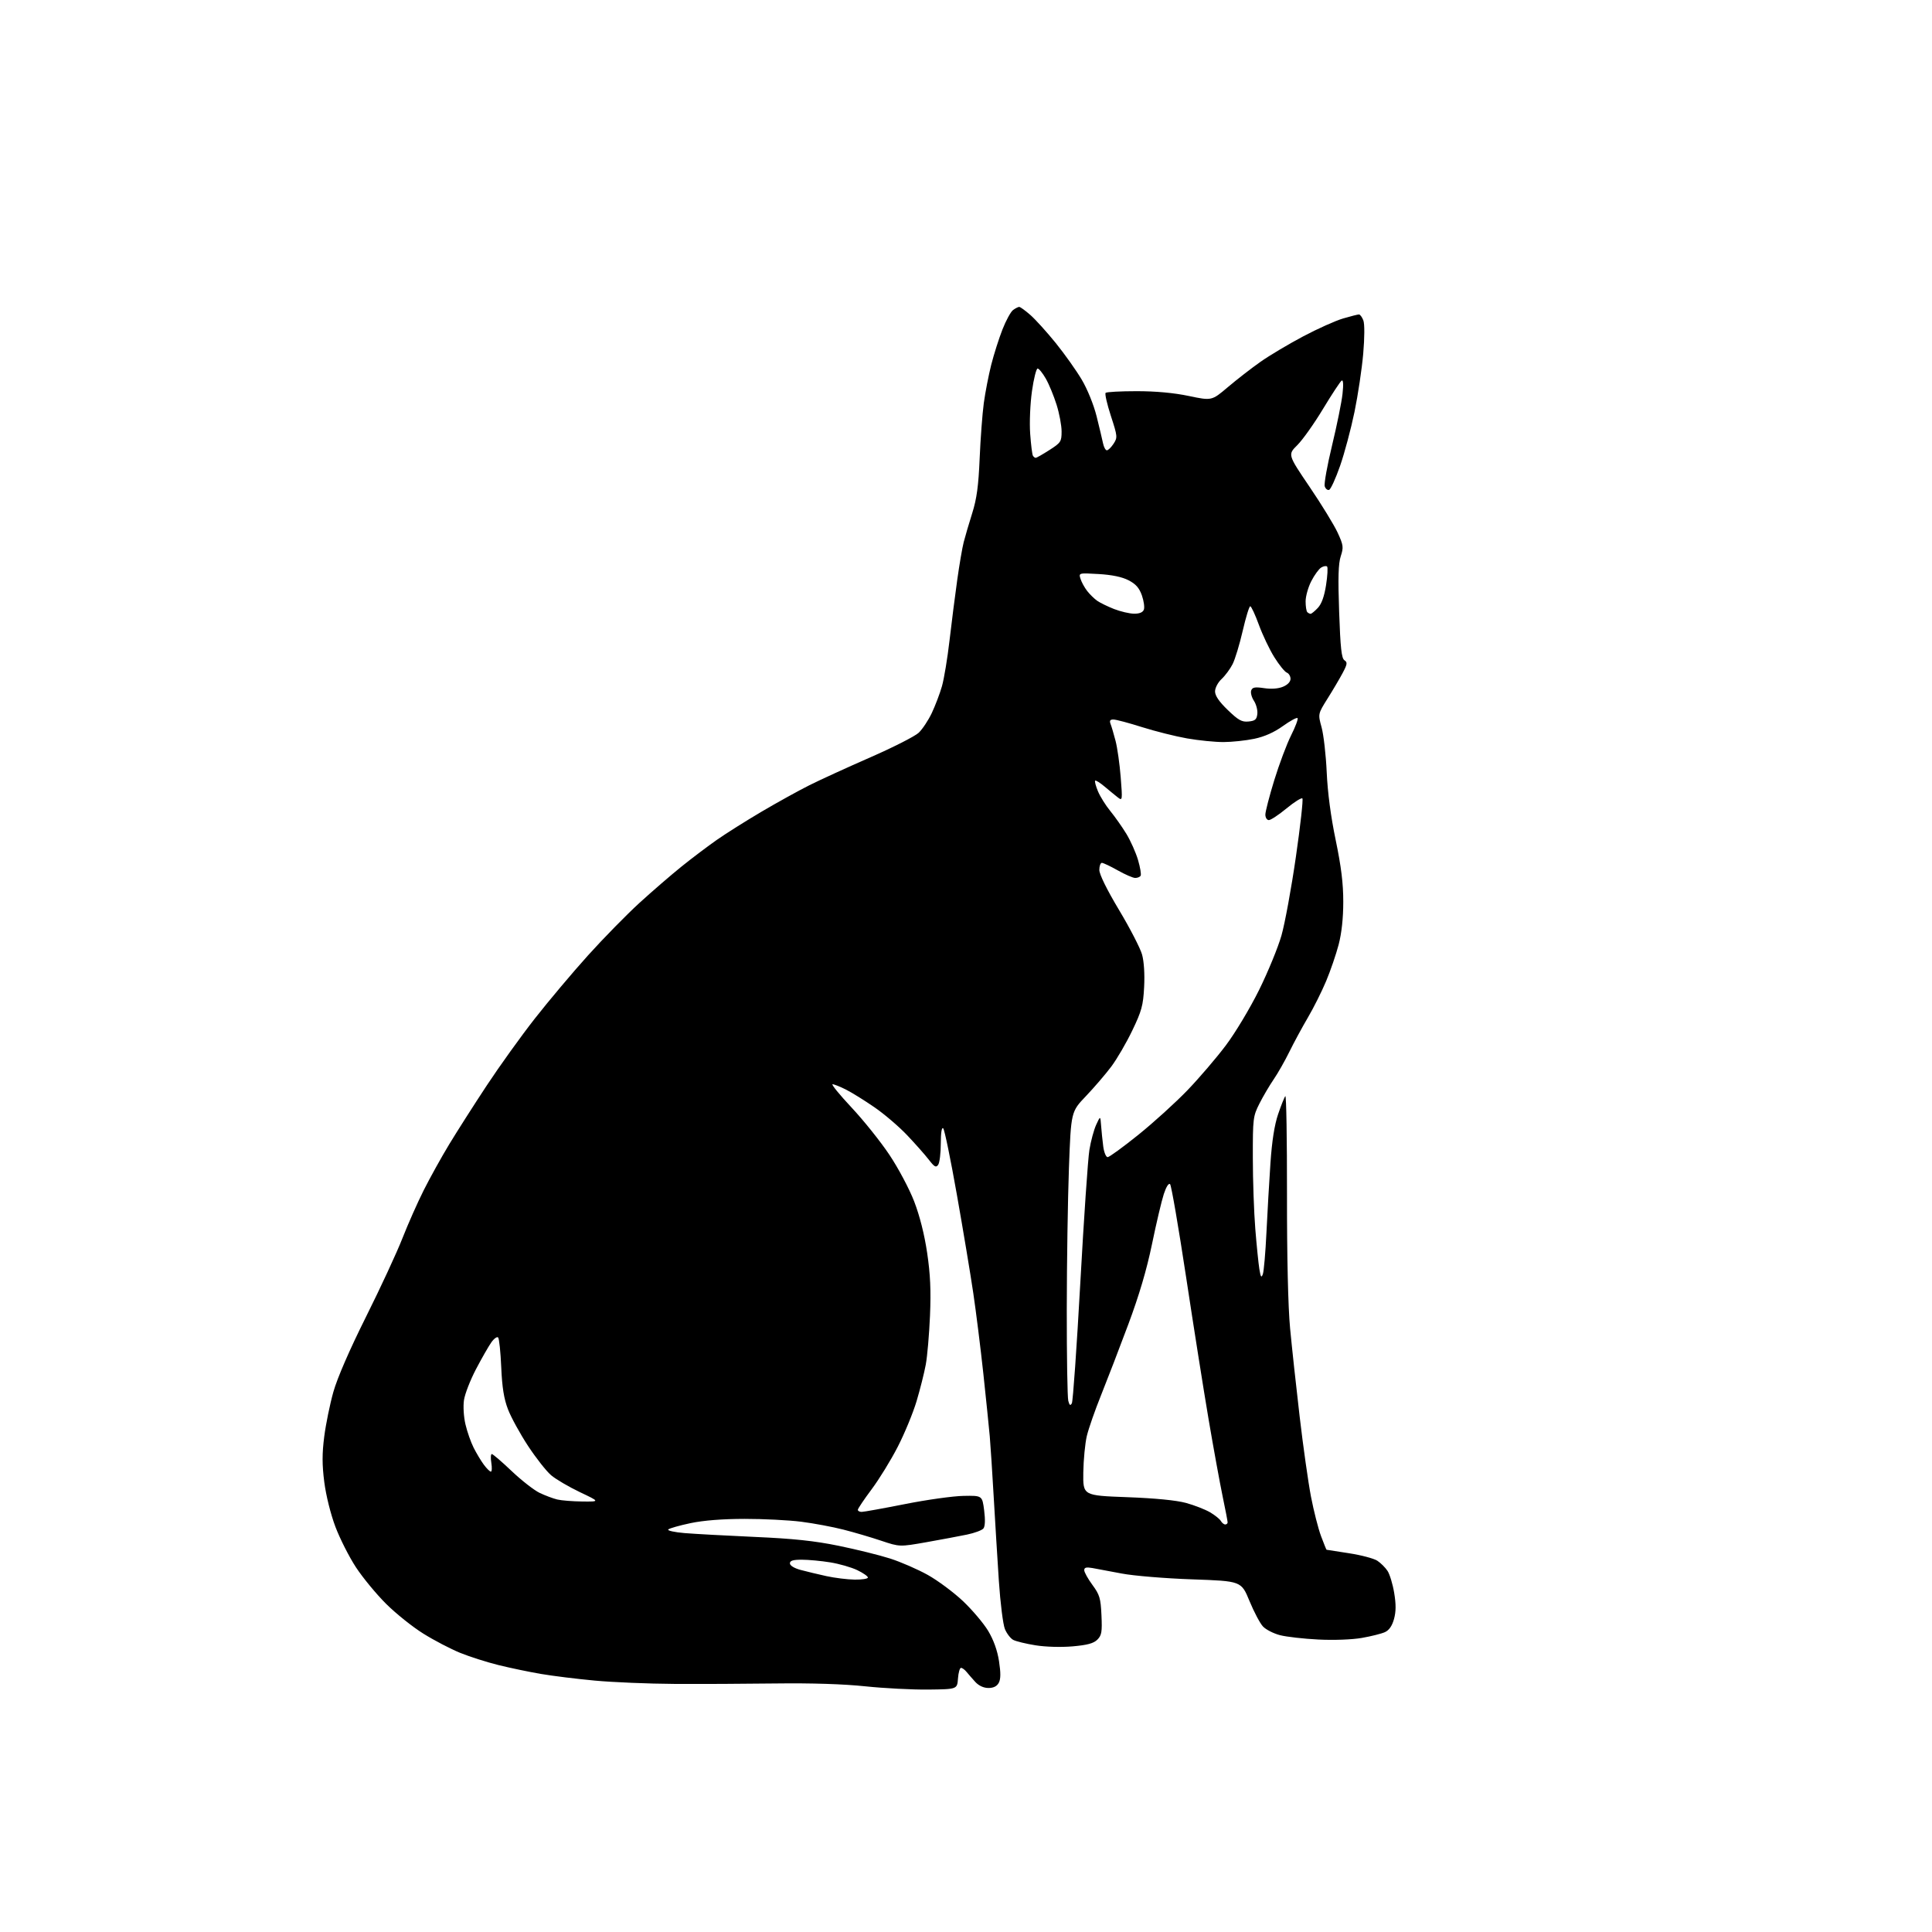 <?xml version="1.0" encoding="UTF-8" standalone="no"?>
<svg 
  version="1.1" 
  xmlns="http://www.w3.org/2000/svg" 
  xmlns:xlink="http://www.w3.org/1999/xlink" 
  xmlns:svg="http://www.w3.org/2000/svg"
  xmlns:rdf="http://www.w3.org/1999/02/22-rdf-syntax-ns#"
  xmlns:cc="http://creativecommons.org/ns#"
  xmlns:dc="http://purl.org/dc/elements/1.1/"
  viewBox="0 0 768 768"
  width="768"
  height="768"
>
<style>svg {background-color: white; }</style>"
<path stroke="none" fill="black" fill-rule="evenodd" d="M369.00,671.63C362.68,671.70 351.43,671.12 344.00,670.34C335.39,669.43 322.54,669.02 308.50,669.20C296.40,669.36 278.18,669.44 268.00,669.38C257.82,669.32 243.65,668.73 236.50,668.07C229.35,667.41 219.68,666.21 215.00,665.41C210.32,664.61 202.72,663.02 198.11,661.88C193.49,660.73 186.64,658.55 182.88,657.02C179.13,655.49 172.55,652.06 168.28,649.39C164.00,646.73 157.33,641.39 153.45,637.52C149.57,633.66 144.18,627.12 141.48,623.00C138.78,618.88 135.12,611.64 133.33,606.92C131.45,601.94 129.60,594.51 128.91,589.17C128.02,582.22 128.02,577.84 128.89,571.06C129.52,566.14 131.15,558.15 132.52,553.31C134.06,547.82 138.95,536.57 145.47,523.50C151.24,511.95 157.76,497.88 159.97,492.23C162.19,486.58 166.00,477.97 168.46,473.09C170.91,468.21 175.46,460.01 178.58,454.86C181.70,449.71 188.41,439.20 193.49,431.50C198.57,423.80 207.18,411.81 212.63,404.86C218.08,397.91 227.56,386.64 233.71,379.82C239.86,373.00 249.08,363.59 254.19,358.92C259.31,354.25 266.88,347.71 271.00,344.40C275.12,341.08 281.43,336.33 285.00,333.83C288.57,331.33 296.54,326.31 302.71,322.67C308.87,319.04 317.42,314.31 321.71,312.16C325.99,310.01 336.93,305.01 346.00,301.04C355.07,297.07 363.71,292.68 365.20,291.28C366.68,289.87 369.02,286.35 370.40,283.44C371.77,280.54 373.59,275.76 374.43,272.83C375.27,269.90 376.64,261.65 377.46,254.50C378.29,247.35 379.67,236.55 380.52,230.50C381.37,224.45 382.52,217.70 383.09,215.50C383.65,213.30 385.17,208.12 386.47,204.00C388.28,198.24 388.96,193.18 389.43,182.20C389.76,174.34 390.51,164.44 391.08,160.20C391.66,155.97 392.99,149.12 394.03,145.00C395.08,140.88 397.08,134.57 398.48,131.00C399.88,127.42 401.78,123.94 402.70,123.25C403.63,122.56 404.73,122.00 405.16,122.00C405.58,122.00 407.59,123.46 409.62,125.24C411.64,127.02 416.18,132.04 419.71,136.40C423.23,140.77 427.87,147.30 430.01,150.92C432.26,154.71 434.77,160.89 435.92,165.50C437.02,169.90 438.17,174.74 438.48,176.25C438.79,177.76 439.47,179.00 440.00,179.00C440.52,179.00 441.72,177.83 442.65,176.41C444.28,173.92 444.24,173.46 441.59,165.33C440.07,160.66 439.13,156.54 439.50,156.17C439.86,155.80 445.42,155.50 451.83,155.50C459.47,155.50 466.64,156.16 472.59,157.41C481.69,159.32 481.69,159.32 488.09,153.89C491.62,150.90 497.43,146.39 501.00,143.87C504.57,141.35 512.23,136.79 518.00,133.73C523.77,130.67 530.94,127.46 533.93,126.59C536.92,125.71 539.74,125.00 540.21,125.00C540.67,125.00 541.45,126.06 541.95,127.36C542.48,128.77 542.46,134.13 541.90,140.61C541.38,146.59 539.82,157.01 538.43,163.76C537.03,170.52 534.46,180.16 532.70,185.20C530.94,190.24 528.98,194.53 528.33,194.74C527.69,194.94 526.91,194.30 526.60,193.31C526.28,192.31 527.60,184.97 529.53,177.00C531.45,169.03 533.32,159.84 533.67,156.59C534.09,152.80 533.96,150.90 533.33,151.30C532.79,151.63 529.46,156.69 525.93,162.53C522.41,168.38 517.80,174.86 515.71,176.94C511.89,180.72 511.89,180.72 520.57,193.52C525.35,200.56 530.38,208.78 531.75,211.77C534.03,216.74 534.13,217.56 532.97,221.10C532.01,224.01 531.85,229.61 532.33,243.24C532.83,257.62 533.28,261.70 534.43,262.46C535.68,263.28 535.59,264.00 533.76,267.46C532.58,269.68 529.88,274.27 527.75,277.65C523.89,283.81 523.89,283.81 525.36,289.15C526.16,292.09 527.08,300.12 527.39,307.00C527.75,315.05 529.02,324.66 530.97,334.00C533.16,344.56 533.98,351.22 533.97,358.50C533.97,364.96 533.32,370.98 532.13,375.50C531.12,379.35 528.89,385.88 527.16,390.00C525.43,394.12 522.17,400.65 519.90,404.50C517.64,408.35 514.33,414.47 512.55,418.09C510.77,421.71 507.96,426.66 506.29,429.09C504.63,431.52 502.08,435.85 500.63,438.72C498.11,443.72 498.00,444.60 498.02,460.22C498.02,469.17 498.47,481.90 499.00,488.50C499.53,495.10 500.26,502.30 500.62,504.50C501.14,507.70 501.41,508.10 502.00,506.50C502.40,505.40 503.05,497.98 503.43,490.00C503.81,482.02 504.53,469.60 505.02,462.38C505.62,453.57 506.62,447.17 508.08,442.88C509.27,439.37 510.56,436.15 510.94,435.73C511.33,435.31 511.62,452.86 511.60,474.73C511.57,499.65 512.03,519.54 512.83,528.00C513.53,535.42 515.23,551.17 516.62,563.00C518.00,574.83 520.03,589.17 521.12,594.87C522.22,600.58 524.02,607.66 525.13,610.62C526.24,613.58 527.22,616.02 527.32,616.05C527.42,616.08 531.44,616.70 536.26,617.44C541.08,618.18 546.14,619.52 547.50,620.41C548.86,621.30 550.69,623.12 551.57,624.46C552.44,625.80 553.64,629.73 554.21,633.20C554.97,637.75 554.95,640.64 554.14,643.59C553.38,646.32 552.19,648.05 550.53,648.80C549.17,649.42 545.04,650.46 541.35,651.10C537.46,651.78 530.22,652.05 524.07,651.74C518.26,651.45 511.40,650.67 508.83,650.01C506.26,649.35 503.21,647.79 502.05,646.55C500.88,645.31 498.47,640.74 496.68,636.40C493.42,628.50 493.42,628.50 473.96,627.82C463.25,627.45 450.68,626.41 446.00,625.52C441.32,624.63 436.04,623.64 434.25,623.32C431.82,622.89 431.00,623.10 431.00,624.17C431.00,624.96 432.46,627.59 434.25,630.02C437.13,633.94 437.54,635.32 437.85,642.12C438.15,648.73 437.93,650.07 436.22,651.78C434.73,653.27 432.25,653.94 426.36,654.46C421.79,654.85 415.62,654.68 411.61,654.03C407.81,653.42 403.84,652.45 402.77,651.88C401.70,651.31 400.22,649.38 399.47,647.59C398.73,645.80 397.64,637.18 397.06,628.42C396.49,619.66 395.56,604.62 395.01,595.00C394.46,585.38 393.76,574.58 393.45,571.00C393.13,567.42 391.98,556.17 390.89,546.00C389.79,535.83 387.99,521.42 386.89,514.00C385.79,506.57 382.87,489.02 380.39,475.00C377.92,460.98 375.47,449.07 374.95,448.55C374.35,447.95 373.99,450.18 373.98,454.55C373.98,458.37 373.51,462.18 372.95,463.00C372.10,464.25 371.47,463.92 369.22,461.00C367.73,459.07 363.87,454.71 360.64,451.30C357.41,447.88 351.56,442.88 347.64,440.18C343.71,437.47 338.61,434.30 336.29,433.13C333.97,431.96 331.57,431.00 330.96,431.00C330.34,431.00 333.73,435.16 338.50,440.25C343.27,445.34 350.03,453.78 353.53,459.02C357.06,464.29 361.46,472.57 363.39,477.56C365.61,483.34 367.48,490.72 368.56,498.05C369.82,506.53 370.11,513.00 369.69,523.00C369.37,530.42 368.62,539.20 368.00,542.50C367.39,545.80 365.74,552.33 364.35,557.00C362.95,561.67 359.60,569.81 356.89,575.08C354.19,580.36 349.51,587.97 346.49,592.01C343.47,596.05 341.00,599.72 341.00,600.18C341.00,600.63 341.69,601.00 342.53,601.00C343.37,601.00 351.13,599.60 359.78,597.89C368.42,596.17 378.87,594.71 382.98,594.64C390.46,594.50 390.46,594.50 391.22,600.42C391.70,604.22 391.59,606.79 390.91,607.61C390.32,608.31 387.40,609.40 384.41,610.02C381.42,610.64 374.17,612.00 368.30,613.04C357.63,614.92 357.63,614.92 350.31,612.47C346.29,611.12 339.51,609.12 335.25,608.04C330.99,606.95 323.45,605.54 318.50,604.91C313.55,604.28 303.43,603.77 296.00,603.78C287.24,603.79 279.69,604.38 274.50,605.47C270.10,606.40 266.12,607.53 265.65,607.98C265.17,608.44 268.10,609.09 272.15,609.43C276.19,609.76 288.73,610.45 300.00,610.95C315.34,611.62 323.73,612.51 333.33,614.47C340.38,615.91 349.61,618.19 353.83,619.54C358.05,620.89 364.78,623.82 368.79,626.05C372.80,628.29 379.10,632.97 382.79,636.46C386.48,639.95 390.98,645.27 392.80,648.28C394.95,651.86 396.45,656.02 397.12,660.31C397.84,664.99 397.82,667.47 397.03,668.94C396.29,670.32 394.94,671.00 392.92,671.00C391.02,671.00 389.10,670.11 387.70,668.60C386.49,667.27 384.92,665.47 384.21,664.60C383.50,663.72 382.51,663.00 382.02,663.00C381.52,663.00 380.98,664.91 380.81,667.25C380.50,671.50 380.50,671.50 369.00,671.63zM339.75,627.92C342.64,627.96 345.00,627.59 345.00,627.09C345.00,626.59 343.09,625.26 340.75,624.14C338.41,623.02 333.57,621.63 330.00,621.06C326.43,620.48 321.36,620.01 318.75,620.01C315.25,620.00 314.00,620.38 314.00,621.46C314.00,622.33 315.71,623.39 318.25,624.07C320.59,624.70 325.20,625.81 328.50,626.53C331.80,627.25 336.86,627.88 339.75,627.92zM487.05,606.00C487.57,606.00 488.00,605.62 488.00,605.16C488.00,604.70 487.10,600.02 486.00,594.76C484.91,589.50 482.41,575.82 480.46,564.35C478.51,552.88 474.47,527.33 471.48,507.57C468.48,487.80 465.63,471.23 465.13,470.73C464.58,470.18 463.58,471.76 462.63,474.66C461.76,477.32 459.65,486.25 457.95,494.50C455.83,504.76 452.84,514.87 448.50,526.50C445.01,535.85 440.16,548.45 437.73,554.50C435.29,560.55 432.73,567.89 432.03,570.82C431.34,573.74 430.71,580.27 430.63,585.32C430.50,594.50 430.50,594.50 448.00,595.15C459.28,595.57 467.63,596.39 471.50,597.45C474.80,598.36 479.07,600.03 481.00,601.15C482.93,602.28 484.86,603.84 485.30,604.60C485.74,605.37 486.53,606.00 487.05,606.00zM231.50,596.87C238.50,596.94 238.50,596.94 230.50,593.14C226.10,591.04 220.96,588.03 219.08,586.43C217.20,584.84 213.07,579.59 209.90,574.77C206.73,569.94 203.15,563.41 201.94,560.25C200.32,556.04 199.60,551.56 199.25,543.50C198.99,537.45 198.44,532.13 198.01,531.67C197.59,531.22 196.35,532.12 195.27,533.67C194.18,535.23 191.44,540.02 189.19,544.32C186.94,548.62 184.80,554.12 184.44,556.54C184.07,559.03 184.32,563.21 185.03,566.21C185.71,569.12 187.17,573.29 188.27,575.47C189.37,577.65 191.19,580.69 192.32,582.22C193.45,583.75 194.71,585.00 195.13,585.00C195.54,585.00 195.62,583.42 195.31,581.50C194.99,579.58 195.08,578.00 195.50,578.00C195.92,578.00 199.48,581.05 203.40,584.78C207.32,588.50 212.33,592.40 214.52,593.45C216.71,594.49 219.85,595.67 221.50,596.07C223.15,596.47 227.65,596.83 231.50,596.87zM426.08,557.82C426.52,557.04 428.03,535.50 429.44,509.95C430.85,484.40 432.47,460.63 433.05,457.11C433.62,453.60 434.84,449.10 435.75,447.11C437.41,443.50 437.41,443.50 437.71,447.50C437.87,449.70 438.25,453.41 438.56,455.75C438.87,458.09 439.66,459.99 440.31,459.98C440.97,459.97 446.45,455.98 452.50,451.11C458.55,446.24 467.34,438.26 472.04,433.38C476.73,428.49 483.62,420.45 487.33,415.50C491.07,410.53 496.97,400.68 500.52,393.50C504.05,386.35 508.05,376.62 509.40,371.87C510.76,367.12 513.34,353.07 515.13,340.65C516.93,328.23 518.09,317.76 517.72,317.39C517.35,317.02 514.51,318.80 511.41,321.36C508.31,323.91 505.15,326.00 504.39,326.00C503.62,326.00 503.00,325.02 503.00,323.82C503.00,322.62 504.60,316.44 506.56,310.07C508.52,303.71 511.53,295.70 513.25,292.28C514.97,288.85 516.12,285.78 515.79,285.46C515.46,285.13 512.84,286.56 509.95,288.63C506.48,291.13 502.64,292.83 498.60,293.68C495.25,294.38 489.75,294.97 486.38,294.98C483.02,294.99 476.49,294.34 471.88,293.53C467.27,292.72 459.23,290.70 454.00,289.05C448.77,287.39 443.66,286.03 442.64,286.02C441.28,286.00 440.97,286.47 441.46,287.75C441.84,288.71 442.73,291.75 443.45,294.50C444.17,297.25 445.09,303.76 445.50,308.98C446.22,318.14 446.19,318.40 444.37,317.00C443.34,316.20 440.99,314.27 439.14,312.71C437.30,311.15 435.59,310.08 435.34,310.33C435.09,310.58 435.59,312.49 436.46,314.56C437.33,316.64 439.54,320.18 441.38,322.42C443.22,324.67 446.09,328.75 447.77,331.50C449.44,334.25 451.52,338.92 452.39,341.87C453.26,344.83 453.72,347.64 453.42,348.12C453.13,348.61 452.16,349.00 451.27,349.00C450.39,349.00 447.27,347.65 444.35,346.00C441.42,344.35 438.57,343.00 438.02,343.00C437.46,343.00 437.00,344.27 437.00,345.82C437.00,347.56 440.00,353.66 444.85,361.75C449.17,368.96 453.27,376.91 453.98,379.42C454.76,382.20 455.08,387.24 454.81,392.36C454.43,399.68 453.83,401.87 450.11,409.62C447.77,414.51 444.00,420.98 441.74,424.00C439.47,427.02 434.94,432.30 431.68,435.72C425.75,441.93 425.75,441.93 424.92,464.22C424.47,476.47 424.08,501.80 424.06,520.50C424.04,539.20 424.31,555.56 424.66,556.86C425.14,558.66 425.48,558.89 426.08,557.82zM496.31,286.81C498.94,286.55 499.55,286.02 499.81,283.81C499.98,282.33 499.37,279.97 498.45,278.57C497.53,277.16 497.05,275.31 497.38,274.45C497.86,273.19 498.89,273.01 502.51,273.55C505.34,273.98 508.14,273.77 510.01,272.99C511.85,272.23 513.00,271.02 513.00,269.85C513.00,268.80 512.33,267.68 511.51,267.37C510.70,267.05 508.47,264.31 506.57,261.26C504.66,258.22 501.90,252.41 500.42,248.36C498.94,244.31 497.40,241.00 496.99,241.00C496.58,241.00 495.24,245.39 494.00,250.75C492.77,256.11 490.96,262.07 489.98,264.00C489.00,265.93 487.03,268.59 485.60,269.92C484.13,271.29 483.00,273.45 483.00,274.86C483.00,276.56 484.62,278.93 488.06,282.24C492.28,286.31 493.64,287.07 496.31,286.81zM450.78,243.95C452.94,243.98 454.28,243.44 454.70,242.35C455.05,241.44 454.69,238.89 453.92,236.68C452.86,233.70 451.50,232.15 448.60,230.66C446.03,229.33 442.00,228.50 436.74,228.19C428.78,227.73 428.78,227.73 429.53,230.12C429.94,231.43 431.13,233.59 432.17,234.93C433.22,236.27 435.01,238.02 436.16,238.83C437.31,239.63 440.33,241.10 442.87,242.10C445.42,243.09 448.98,243.93 450.78,243.95zM520.99,244.00C521.35,244.00 522.65,242.94 523.87,241.64C525.36,240.05 526.43,237.07 527.13,232.56C527.71,228.87 527.89,225.56 527.54,225.21C527.19,224.86 526.14,225.03 525.20,225.60C524.27,226.16 522.49,228.61 521.25,231.03C520.01,233.44 519.00,237.05 519.00,239.05C519.00,241.04 519.30,242.97 519.67,243.33C520.03,243.70 520.63,244.00 520.99,244.00zM411.72,182.00C412.05,182.00 414.50,180.60 417.16,178.90C421.71,175.98 422.00,175.54 422.00,171.50C422.00,169.14 421.10,164.35 420.00,160.86C418.90,157.36 416.98,152.70 415.72,150.50C414.46,148.30 413.00,146.50 412.47,146.50C411.94,146.50 410.92,150.55 410.22,155.50C409.51,160.54 409.19,167.98 409.51,172.40C409.82,176.75 410.31,180.69 410.60,181.15C410.88,181.62 411.39,182.00 411.72,182.00z" />

</svg>
